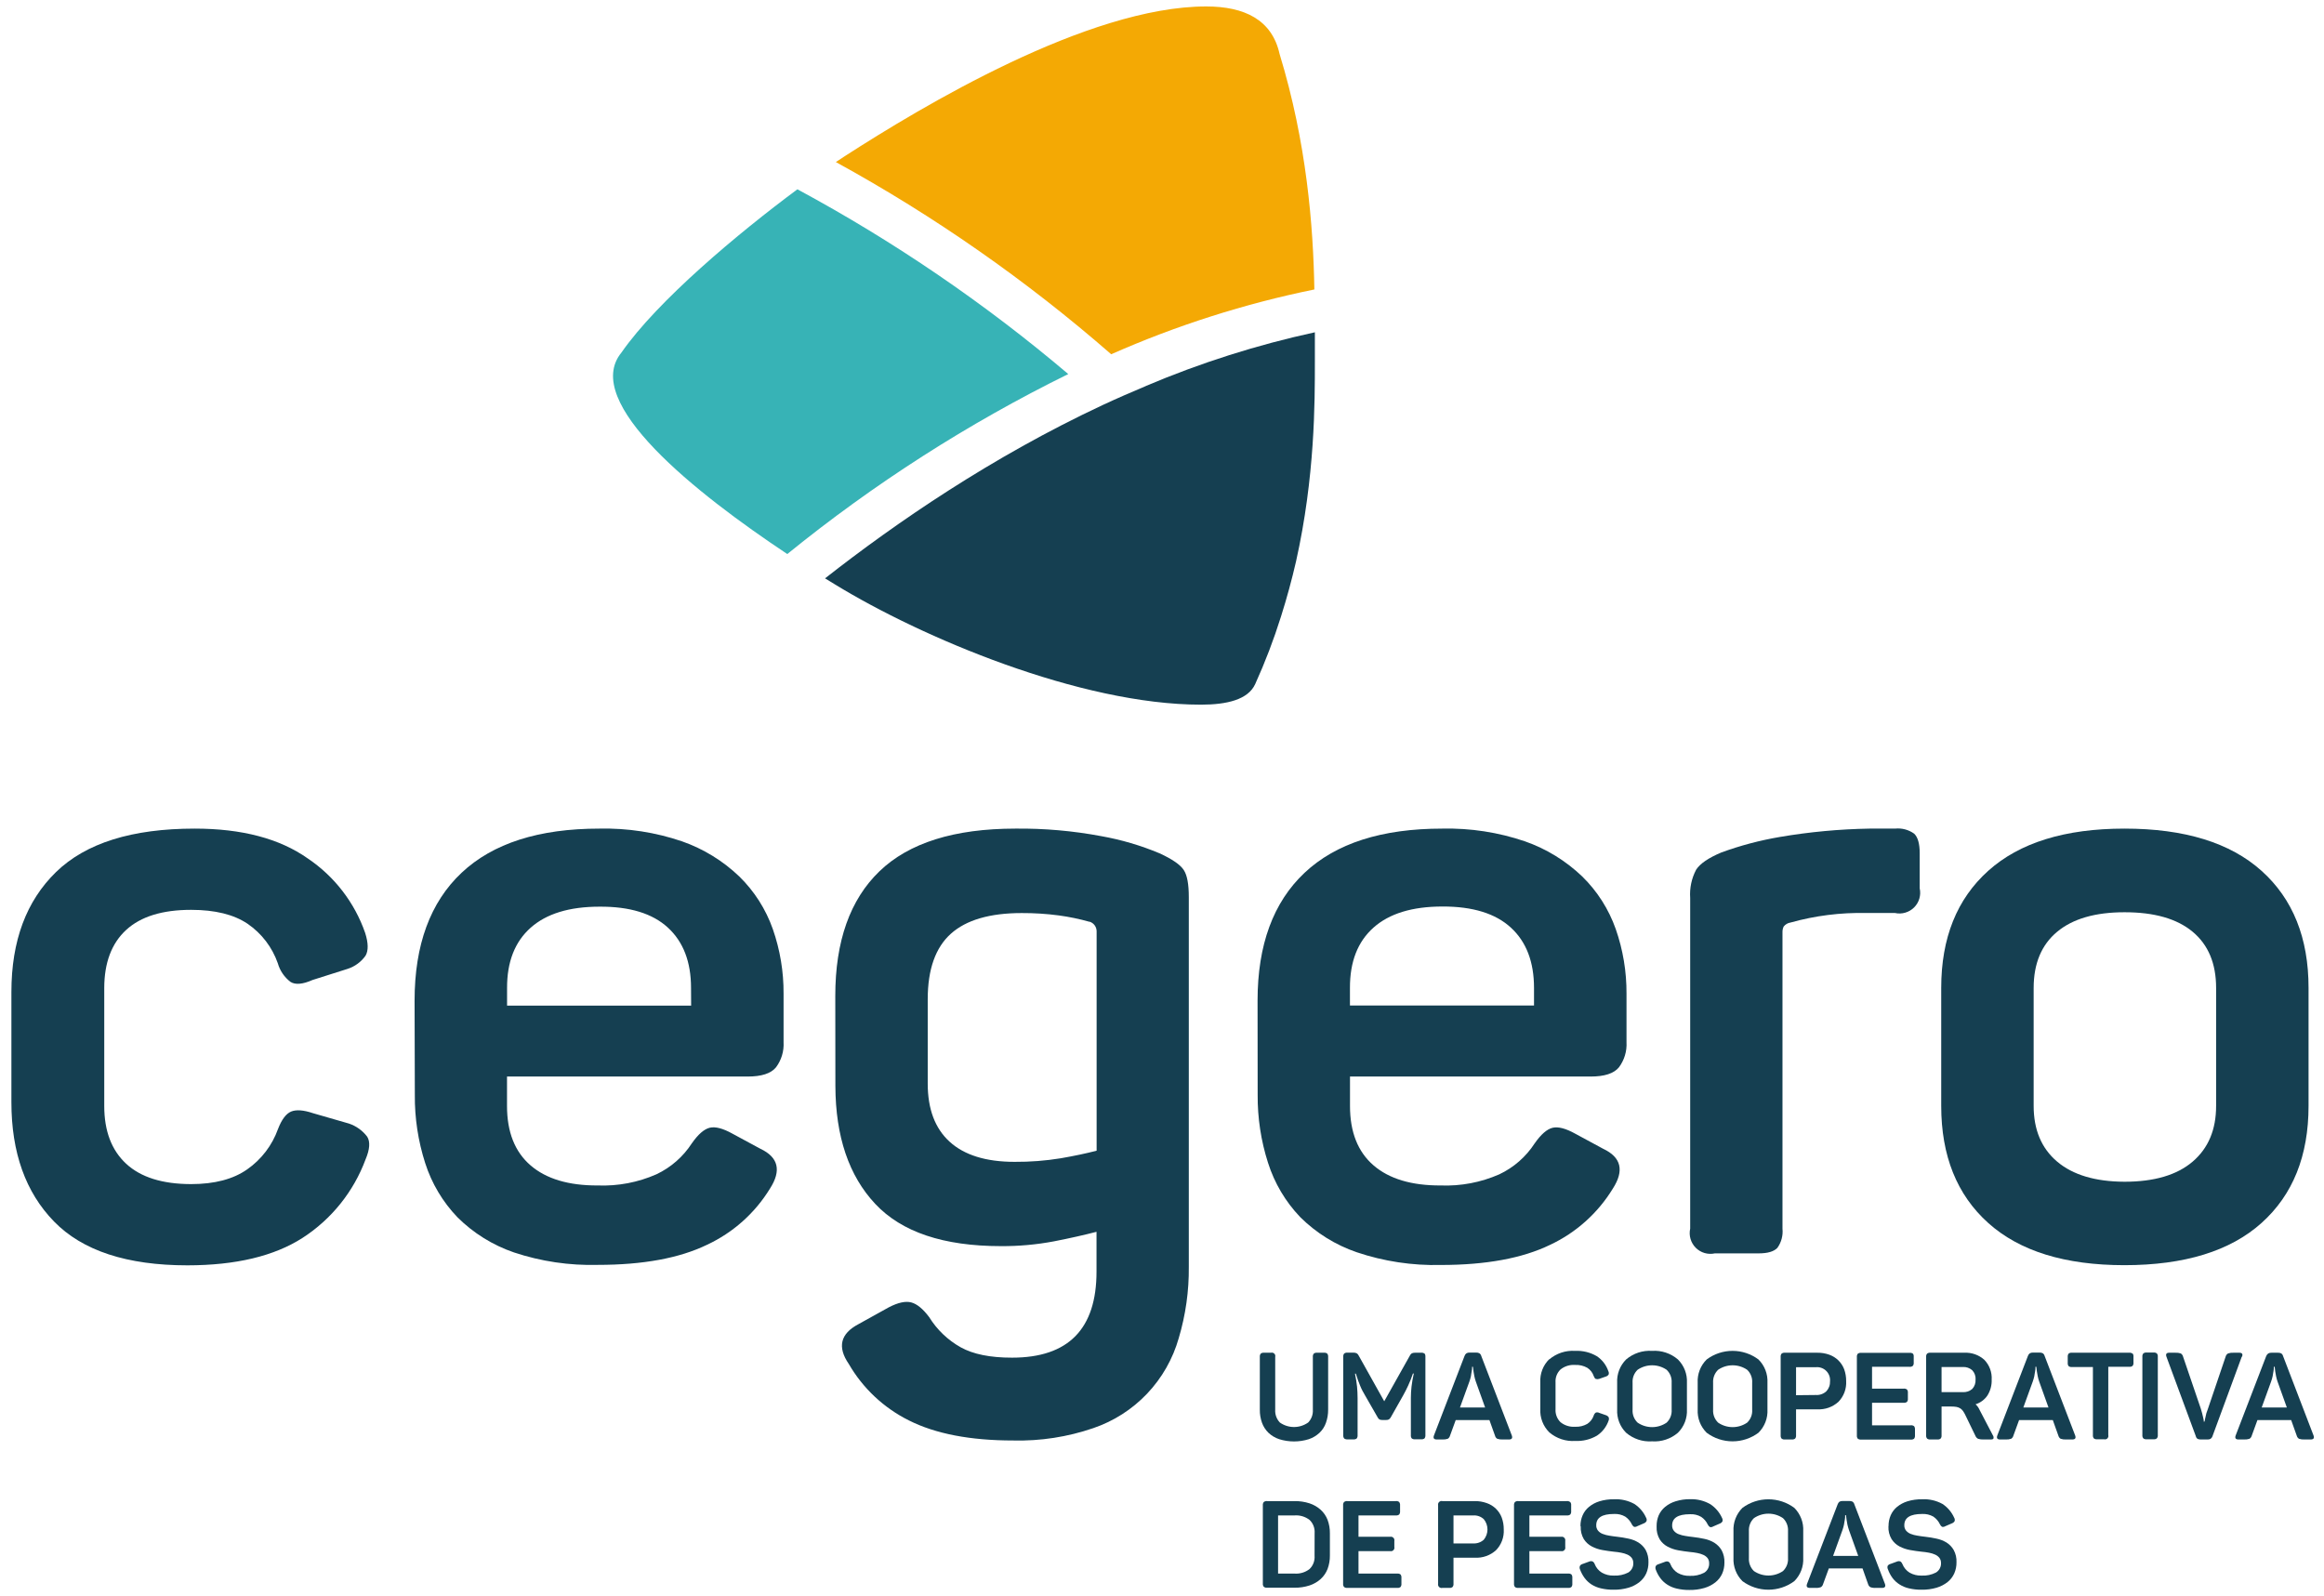 <svg width="182" height="125" viewBox="0 0 182 125" fill="none" xmlns="http://www.w3.org/2000/svg">
<g clip-path="url(#clip0_2441_43)">
<path d="M4.389 68.297C6.719 66.03 10.338 64.896 15.245 64.896C18.945 64.896 21.899 65.676 24.106 67.235C26.195 68.642 27.771 70.689 28.598 73.068C28.849 73.856 28.857 74.454 28.629 74.847C28.285 75.334 27.794 75.695 27.228 75.879L24.472 76.753C23.724 77.083 23.149 77.146 22.756 76.906C22.272 76.54 21.921 76.026 21.756 75.442C21.317 74.187 20.49 73.105 19.394 72.352C18.313 71.622 16.837 71.258 14.966 71.258C12.717 71.258 11.021 71.782 9.88 72.832C8.738 73.882 8.166 75.4 8.164 77.386V86.621C8.164 88.576 8.736 90.084 9.88 91.144C11.024 92.204 12.719 92.736 14.966 92.738C16.803 92.738 18.268 92.353 19.363 91.581C20.471 90.806 21.311 89.705 21.768 88.432C22.055 87.684 22.402 87.224 22.795 87.058C23.189 86.893 23.764 86.932 24.512 87.184L27.322 87.995C27.892 88.185 28.392 88.543 28.755 89.022C29.003 89.416 28.963 90.014 28.629 90.802C27.692 93.328 25.963 95.484 23.701 96.946C21.473 98.379 18.466 99.097 14.682 99.1C9.943 99.1 6.459 97.955 4.231 95.667C2.003 93.379 0.891 90.262 0.893 86.318V77.686C0.893 73.694 2.058 70.565 4.389 68.297Z" fill="#153F51"/>
<path d="M32.467 78.374C32.467 74.005 33.694 70.666 36.147 68.356C38.601 66.047 42.202 64.894 46.949 64.896C49.144 64.848 51.33 65.185 53.408 65.892C55.085 66.479 56.617 67.419 57.9 68.648C59.078 69.801 59.975 71.21 60.522 72.765C61.089 74.389 61.374 76.099 61.364 77.82V81.626C61.404 82.332 61.193 83.029 60.77 83.594C60.376 84.074 59.637 84.314 58.553 84.314H39.706V86.621C39.706 88.66 40.32 90.21 41.548 91.27C42.776 92.33 44.533 92.855 46.819 92.845C48.394 92.904 49.962 92.606 51.405 91.971C52.54 91.435 53.503 90.592 54.184 89.538C54.68 88.832 55.147 88.427 55.585 88.322C56.022 88.219 56.617 88.373 57.364 88.79L59.549 89.971C60.961 90.635 61.21 91.676 60.297 93.093C59.122 95.011 57.408 96.54 55.369 97.49C53.204 98.539 50.354 99.064 46.819 99.064C44.592 99.124 42.371 98.795 40.257 98.092C38.59 97.521 37.074 96.579 35.825 95.336C34.669 94.132 33.805 92.679 33.297 91.089C32.745 89.366 32.471 87.565 32.487 85.755L32.467 78.374ZM54.117 77.375C54.117 75.336 53.513 73.761 52.306 72.651C51.099 71.541 49.313 70.994 46.949 71.01C44.587 71.01 42.788 71.561 41.552 72.663C40.316 73.765 39.702 75.34 39.71 77.386V78.76H54.125L54.117 77.375Z" fill="#153F51"/>
<path d="M65.414 78.001C65.414 73.713 66.569 70.457 68.878 68.234C71.188 66.012 74.731 64.899 79.507 64.896C81.767 64.871 84.024 65.069 86.246 65.487C87.81 65.765 89.339 66.215 90.804 66.829C91.801 67.286 92.435 67.723 92.705 68.14C92.977 68.557 93.099 69.262 93.099 70.262V99.214C93.118 101.105 92.852 102.987 92.312 104.799C91.85 106.428 91 107.921 89.835 109.149C88.669 110.377 87.223 111.304 85.62 111.85C83.604 112.542 81.48 112.87 79.349 112.818C75.98 112.818 73.254 112.293 71.173 111.243C69.208 110.263 67.573 108.728 66.473 106.827C65.56 105.496 65.811 104.457 67.225 103.709L69.587 102.398C70.335 102.005 70.929 101.887 71.366 102.005C71.803 102.123 72.272 102.493 72.768 103.158C73.377 104.141 74.227 104.954 75.236 105.52C76.212 106.063 77.553 106.333 79.259 106.331C83.667 106.331 85.872 104.084 85.872 99.592V96.474C84.915 96.722 83.805 96.974 82.534 97.222C81.166 97.48 79.777 97.605 78.385 97.596C73.892 97.596 70.612 96.494 68.544 94.289C66.476 92.085 65.435 89.007 65.422 85.055L65.414 78.001ZM85.321 72.194C84.532 71.971 83.728 71.804 82.916 71.695C81.954 71.567 80.985 71.506 80.014 71.51C77.519 71.51 75.669 72.05 74.464 73.131C73.26 74.213 72.656 75.918 72.653 78.249V84.862C72.653 86.861 73.224 88.377 74.37 89.42C75.515 90.463 77.208 90.995 79.456 90.995C80.667 91.003 81.877 90.91 83.073 90.715C84.157 90.526 85.092 90.328 85.88 90.121V72.934C85.879 72.766 85.825 72.602 85.724 72.466C85.624 72.331 85.482 72.231 85.321 72.183" fill="#153F51"/>
<path d="M98.484 78.374C98.484 74.005 99.711 70.666 102.165 68.356C104.618 66.047 108.217 64.894 112.962 64.896C115.157 64.848 117.343 65.185 119.422 65.892C121.099 66.479 122.63 67.419 123.913 68.648C125.091 69.801 125.988 71.21 126.535 72.765C127.102 74.389 127.387 76.099 127.377 77.82V81.626C127.417 82.332 127.206 83.029 126.783 83.594C126.389 84.074 125.65 84.314 124.566 84.314H105.723V86.621C105.723 88.66 106.337 90.21 107.565 91.27C108.793 92.33 110.55 92.855 112.836 92.845C114.407 92.904 115.971 92.606 117.41 91.975C118.545 91.439 119.508 90.596 120.189 89.542C120.685 88.836 121.152 88.431 121.591 88.326C122.028 88.223 122.622 88.377 123.37 88.794L125.555 89.975C126.966 90.639 127.216 91.68 126.302 93.097C125.131 95.014 123.421 96.545 121.386 97.498C119.221 98.547 116.371 99.072 112.836 99.072C110.601 99.127 108.373 98.79 106.254 98.076C104.587 97.506 103.071 96.563 101.822 95.321C100.669 94.114 99.807 92.66 99.303 91.069C98.75 89.346 98.477 87.545 98.492 85.736L98.484 78.374ZM120.134 77.375C120.134 75.336 119.531 73.761 118.323 72.651C117.116 71.541 115.328 70.99 112.958 70.998C110.596 70.998 108.797 71.549 107.561 72.651C106.325 73.753 105.711 75.328 105.719 77.375V78.749H120.134V77.375Z" fill="#153F51"/>
<path d="M148.405 64.896C148.935 64.84 149.467 64.98 149.901 65.29C150.192 65.562 150.338 66.077 150.338 66.817V69.573C150.397 69.839 150.387 70.115 150.311 70.377C150.235 70.638 150.094 70.876 149.901 71.069C149.708 71.261 149.47 71.402 149.209 71.478C148.948 71.555 148.671 71.564 148.405 71.506H146.146C144.144 71.462 142.146 71.714 140.218 72.254C140.007 72.286 139.817 72.397 139.686 72.564C139.621 72.701 139.589 72.85 139.592 73.001V96.226C139.646 96.757 139.506 97.29 139.198 97.726C138.926 98.017 138.438 98.163 137.73 98.163H134.297C134.031 98.222 133.754 98.212 133.492 98.136C133.23 98.059 132.992 97.918 132.799 97.725C132.607 97.532 132.466 97.293 132.39 97.031C132.314 96.769 132.305 96.492 132.364 96.226V70.325C132.31 69.557 132.472 68.789 132.833 68.109C133.145 67.633 133.801 67.186 134.801 66.766C136.289 66.222 137.824 65.815 139.387 65.55C141.707 65.155 144.053 64.936 146.406 64.896H148.405Z" fill="#153F51"/>
<path d="M152.023 77.375C152.023 73.465 153.25 70.407 155.703 68.203C158.157 65.999 161.714 64.896 166.375 64.896C171.075 64.896 174.653 65.999 177.109 68.203C179.566 70.407 180.792 73.465 180.79 77.375V86.609C180.79 90.522 179.563 93.579 177.109 95.781C174.656 97.983 171.077 99.085 166.375 99.088C161.714 99.088 158.157 97.986 155.703 95.781C153.25 93.577 152.023 90.52 152.023 86.609V77.375ZM173.551 77.375C173.551 75.462 172.938 73.995 171.712 72.974C170.487 71.953 168.708 71.444 166.375 71.447C164.086 71.447 162.329 71.956 161.104 72.974C159.878 73.992 159.264 75.459 159.262 77.375V86.609C159.262 88.483 159.876 89.94 161.104 90.979C162.332 92.018 164.089 92.543 166.375 92.553C168.705 92.553 170.484 92.028 171.712 90.979C172.941 89.929 173.553 88.473 173.551 86.609V77.375Z" fill="#153F51"/>
<path d="M100.228 111.409C100.552 111.639 100.94 111.763 101.338 111.763C101.736 111.763 102.124 111.639 102.448 111.409C102.575 111.277 102.673 111.121 102.736 110.949C102.799 110.778 102.825 110.595 102.814 110.413V106.272C102.804 106.18 102.83 106.089 102.885 106.016C102.957 105.961 103.047 105.936 103.137 105.945H103.684C103.776 105.935 103.869 105.96 103.944 106.016C103.995 106.091 104.019 106.181 104.011 106.272V110.405C104.014 110.753 103.957 111.1 103.841 111.428C103.739 111.728 103.565 111.998 103.334 112.216C103.094 112.44 102.81 112.611 102.499 112.716C101.743 112.952 100.933 112.952 100.177 112.716C99.864 112.612 99.578 112.441 99.338 112.216C99.111 111.995 98.938 111.726 98.83 111.428C98.713 111.1 98.656 110.753 98.661 110.405V106.272C98.652 106.18 98.677 106.089 98.732 106.016C98.804 105.961 98.894 105.935 98.984 105.945H99.539C99.584 105.933 99.632 105.933 99.677 105.946C99.722 105.958 99.763 105.982 99.796 106.015C99.829 106.048 99.853 106.089 99.865 106.134C99.877 106.179 99.877 106.226 99.866 106.272V110.413C99.855 110.595 99.881 110.777 99.944 110.948C100.006 111.119 100.103 111.276 100.228 111.409Z" fill="#153F51"/>
<path d="M111.561 106C111.612 106.075 111.635 106.165 111.628 106.256V112.397C111.635 112.487 111.612 112.578 111.561 112.653C111.487 112.709 111.393 112.734 111.301 112.723H110.813C110.721 112.734 110.63 112.709 110.557 112.653C110.503 112.579 110.479 112.487 110.49 112.397V109.48C110.49 109.185 110.508 108.891 110.541 108.598C110.582 108.254 110.641 107.912 110.718 107.575H110.651C110.545 107.893 110.422 108.206 110.281 108.511C110.159 108.779 110.018 109.051 109.864 109.326L108.927 110.984C108.891 111.055 108.838 111.117 108.774 111.165C108.706 111.2 108.63 111.217 108.553 111.212H108.25C108.173 111.216 108.096 111.202 108.026 111.169C107.96 111.122 107.908 111.058 107.876 110.984L106.92 109.318C106.837 109.177 106.762 109.043 106.699 108.925C106.636 108.807 106.573 108.669 106.518 108.531C106.463 108.393 106.404 108.252 106.349 108.098C106.294 107.945 106.239 107.775 106.18 107.582H106.113C106.183 107.917 106.237 108.254 106.274 108.594C106.302 108.889 106.317 109.189 106.317 109.496V112.405C106.325 112.495 106.302 112.585 106.25 112.66C106.176 112.716 106.083 112.742 105.991 112.731H105.53C105.437 112.74 105.343 112.715 105.266 112.66C105.211 112.587 105.186 112.496 105.195 112.405V106.264C105.186 106.173 105.211 106.081 105.266 106.008C105.343 105.954 105.437 105.928 105.53 105.937H105.951C106.051 105.931 106.15 105.947 106.243 105.984C106.319 106.032 106.378 106.102 106.412 106.185L108.404 109.747L110.392 106.205C110.428 106.12 110.487 106.047 110.561 105.992C110.646 105.955 110.739 105.939 110.832 105.945H111.301C111.393 105.934 111.487 105.959 111.561 106.016" fill="#153F51"/>
<path d="M118.394 112.424C118.469 112.633 118.394 112.739 118.174 112.739H117.678C117.535 112.748 117.392 112.729 117.257 112.684C117.213 112.659 117.176 112.626 117.146 112.586C117.116 112.546 117.095 112.5 117.083 112.452L116.642 111.22H114.001L113.552 112.452C113.526 112.548 113.464 112.631 113.379 112.684C113.244 112.729 113.101 112.748 112.958 112.739H112.517C112.293 112.739 112.222 112.633 112.297 112.424L114.69 106.205C114.717 106.118 114.77 106.042 114.844 105.988C114.92 105.947 115.005 105.928 115.092 105.933H115.599C115.686 105.928 115.773 105.946 115.851 105.984C115.925 106.033 115.979 106.107 116.001 106.193L118.394 112.424ZM115.58 108.212C115.53 108.072 115.491 107.929 115.462 107.783C115.43 107.642 115.41 107.516 115.395 107.409C115.379 107.303 115.363 107.181 115.351 107.047H115.284C115.284 107.181 115.284 107.299 115.253 107.409C115.221 107.52 115.221 107.642 115.194 107.779C115.166 107.917 115.123 108.055 115.072 108.204L114.336 110.232H116.304L115.58 108.212Z" fill="#153F51"/>
<path d="M121.323 106.472C121.885 105.992 122.612 105.751 123.35 105.799C123.944 105.77 124.533 105.913 125.047 106.213C125.473 106.493 125.794 106.909 125.956 107.394C125.977 107.433 125.99 107.477 125.993 107.521C125.996 107.566 125.99 107.611 125.976 107.653C125.923 107.73 125.845 107.786 125.755 107.811L125.228 107.996C125.143 108.023 125.053 108.023 124.968 107.996C124.913 107.976 124.862 107.901 124.814 107.783C124.725 107.511 124.544 107.277 124.303 107.122C124.012 106.961 123.682 106.884 123.35 106.901C122.941 106.872 122.535 106.997 122.213 107.252C122.078 107.381 121.972 107.538 121.904 107.712C121.836 107.886 121.807 108.073 121.819 108.26V110.373C121.807 110.561 121.837 110.749 121.905 110.924C121.972 111.1 122.078 111.258 122.213 111.389C122.534 111.645 122.94 111.771 123.35 111.743C123.683 111.761 124.013 111.683 124.303 111.519C124.543 111.361 124.724 111.127 124.814 110.854C124.84 110.761 124.899 110.681 124.98 110.629C125.065 110.603 125.157 110.612 125.236 110.653L125.755 110.834C125.844 110.861 125.922 110.916 125.976 110.991C126.01 111.076 126.01 111.171 125.976 111.255C125.81 111.738 125.491 112.153 125.066 112.436C124.551 112.738 123.959 112.883 123.362 112.853C122.623 112.904 121.893 112.662 121.331 112.18C121.092 111.942 120.905 111.657 120.784 111.342C120.662 111.027 120.609 110.691 120.626 110.354V108.26C120.608 107.923 120.662 107.587 120.784 107.274C120.906 106.96 121.094 106.676 121.335 106.441" fill="#153F51"/>
<path d="M126.645 108.299C126.627 107.962 126.68 107.626 126.801 107.311C126.921 106.996 127.107 106.711 127.346 106.472C127.91 105.991 128.64 105.749 129.381 105.799C130.117 105.749 130.844 105.991 131.404 106.472C131.643 106.71 131.83 106.996 131.951 107.311C132.072 107.625 132.126 107.962 132.109 108.299V110.385C132.126 110.722 132.072 111.059 131.951 111.374C131.83 111.688 131.643 111.974 131.404 112.212C130.844 112.693 130.117 112.935 129.381 112.885C128.64 112.935 127.91 112.693 127.346 112.212C127.107 111.974 126.921 111.688 126.801 111.373C126.68 111.058 126.627 110.722 126.645 110.385V108.299ZM130.912 108.299C130.925 108.111 130.897 107.921 130.829 107.745C130.761 107.569 130.655 107.41 130.518 107.279C130.184 107.051 129.788 106.929 129.383 106.929C128.978 106.929 128.582 107.051 128.247 107.279C128.11 107.41 128.004 107.569 127.936 107.745C127.868 107.921 127.84 108.11 127.853 108.299V110.401C127.84 110.589 127.868 110.778 127.936 110.955C128.004 111.131 128.11 111.29 128.247 111.42C128.582 111.649 128.978 111.771 129.383 111.771C129.788 111.771 130.184 111.649 130.518 111.42C130.655 111.29 130.761 111.131 130.829 110.955C130.897 110.778 130.925 110.589 130.912 110.401V108.299Z" fill="#153F51"/>
<path d="M132.951 108.299C132.933 107.962 132.986 107.625 133.107 107.31C133.229 106.995 133.416 106.71 133.656 106.472C134.241 106.035 134.952 105.799 135.683 105.799C136.413 105.799 137.125 106.035 137.71 106.472C137.95 106.71 138.137 106.995 138.258 107.31C138.38 107.625 138.433 107.962 138.415 108.299V110.385C138.433 110.722 138.38 111.059 138.258 111.374C138.137 111.689 137.95 111.974 137.71 112.212C137.125 112.649 136.413 112.885 135.683 112.885C134.952 112.885 134.241 112.649 133.656 112.212C133.416 111.974 133.229 111.689 133.107 111.374C132.986 111.059 132.933 110.722 132.951 110.385V108.299ZM137.218 108.299C137.232 108.11 137.204 107.921 137.136 107.745C137.068 107.568 136.962 107.409 136.824 107.279C136.49 107.051 136.094 106.929 135.689 106.929C135.284 106.929 134.888 107.051 134.553 107.279C134.417 107.41 134.311 107.569 134.243 107.746C134.175 107.922 134.147 108.111 134.159 108.299V110.401C134.147 110.589 134.175 110.778 134.243 110.954C134.311 111.13 134.417 111.289 134.553 111.42C134.888 111.649 135.284 111.771 135.689 111.771C136.094 111.771 136.49 111.649 136.824 111.42C136.962 111.29 137.068 111.132 137.136 110.955C137.204 110.779 137.232 110.589 137.218 110.401V108.299Z" fill="#153F51"/>
<path d="M142.32 105.945C142.637 105.94 142.953 105.992 143.253 106.098C143.519 106.193 143.762 106.343 143.965 106.539C144.166 106.736 144.322 106.973 144.422 107.236C144.529 107.534 144.582 107.849 144.579 108.165C144.596 108.463 144.551 108.762 144.447 109.042C144.343 109.322 144.181 109.577 143.973 109.791C143.749 109.993 143.488 110.148 143.205 110.249C142.921 110.35 142.62 110.393 142.32 110.377H140.655V112.416C140.664 112.506 140.638 112.596 140.584 112.668C140.51 112.723 140.419 112.749 140.328 112.739H139.785C139.691 112.75 139.597 112.725 139.521 112.668C139.466 112.596 139.441 112.506 139.45 112.416V106.272C139.44 106.181 139.466 106.089 139.521 106.016C139.597 105.959 139.691 105.934 139.785 105.945H142.32ZM142.205 109.255C142.354 109.265 142.503 109.244 142.644 109.194C142.784 109.145 142.914 109.068 143.024 108.968C143.123 108.863 143.2 108.739 143.25 108.604C143.3 108.469 143.322 108.325 143.316 108.181C143.329 108.032 143.309 107.882 143.258 107.742C143.207 107.601 143.126 107.474 143.02 107.369C142.914 107.263 142.786 107.183 142.645 107.133C142.504 107.083 142.354 107.064 142.205 107.079H140.655V109.271L142.205 109.255Z" fill="#153F51"/>
<path d="M149.799 106C149.854 106.073 149.879 106.165 149.87 106.256V106.724C149.879 106.814 149.854 106.905 149.799 106.976C149.723 107.033 149.629 107.058 149.535 107.047H146.606V108.756H149.086C149.177 108.747 149.269 108.772 149.342 108.826C149.397 108.9 149.423 108.991 149.413 109.082V109.543C149.422 109.633 149.397 109.723 149.342 109.795C149.269 109.849 149.177 109.874 149.086 109.866H146.606V111.629H149.641C149.734 111.618 149.827 111.643 149.901 111.7C149.951 111.774 149.975 111.863 149.968 111.952V112.42C149.976 112.511 149.952 112.601 149.901 112.676C149.827 112.733 149.734 112.758 149.641 112.747H145.752C145.659 112.756 145.565 112.731 145.488 112.676C145.433 112.603 145.408 112.512 145.418 112.42V106.28C145.408 106.188 145.433 106.097 145.488 106.024C145.565 105.969 145.659 105.944 145.752 105.953H149.551C149.644 105.942 149.739 105.967 149.814 106.024" fill="#153F51"/>
<path d="M153.826 105.945C154.112 105.93 154.398 105.971 154.668 106.066C154.938 106.161 155.187 106.309 155.4 106.5C155.598 106.705 155.751 106.948 155.85 107.215C155.949 107.482 155.992 107.767 155.975 108.051C155.991 108.488 155.876 108.92 155.644 109.291C155.421 109.621 155.092 109.865 154.711 109.984C154.841 110.098 154.945 110.239 155.014 110.397L156.069 112.416C156.093 112.449 156.109 112.486 156.117 112.526C156.125 112.565 156.125 112.605 156.117 112.645C156.117 112.708 156.026 112.739 155.908 112.739H155.349C155.203 112.747 155.056 112.73 154.916 112.688C154.817 112.639 154.74 112.555 154.7 112.452L153.912 110.826C153.858 110.71 153.794 110.599 153.719 110.495C153.66 110.412 153.583 110.343 153.495 110.291C153.403 110.237 153.301 110.201 153.196 110.184C153.056 110.164 152.916 110.154 152.775 110.157H152.05V112.416C152.055 112.461 152.051 112.507 152.038 112.55C152.026 112.593 152.004 112.633 151.976 112.668C151.904 112.724 151.814 112.749 151.724 112.739H151.176C151.084 112.749 150.991 112.724 150.917 112.668C150.888 112.633 150.867 112.593 150.854 112.55C150.841 112.507 150.837 112.461 150.842 112.416V106.272C150.837 106.226 150.841 106.18 150.853 106.136C150.866 106.092 150.888 106.051 150.917 106.016C150.991 105.96 151.084 105.935 151.176 105.945H153.826ZM154.715 108.051C154.724 107.918 154.706 107.784 154.661 107.658C154.617 107.532 154.547 107.417 154.455 107.319C154.354 107.229 154.236 107.16 154.107 107.116C153.979 107.072 153.843 107.054 153.708 107.063H152.05V109.031H153.704C153.976 109.05 154.244 108.961 154.452 108.783C154.543 108.685 154.614 108.569 154.658 108.442C154.703 108.315 154.721 108.181 154.711 108.047" fill="#153F51"/>
<path d="M162.513 112.424C162.588 112.633 162.513 112.739 162.293 112.739H161.797C161.654 112.748 161.511 112.729 161.376 112.684C161.29 112.631 161.229 112.548 161.202 112.452L160.762 111.22H158.12L157.671 112.452C157.645 112.548 157.583 112.631 157.498 112.684C157.363 112.729 157.22 112.748 157.077 112.739H156.636C156.412 112.739 156.341 112.633 156.416 112.424L158.809 106.205C158.836 106.118 158.889 106.042 158.963 105.988C159.039 105.948 159.124 105.929 159.211 105.933H159.718C159.807 105.928 159.895 105.946 159.974 105.984C160.046 106.034 160.098 106.108 160.12 106.193L162.513 112.424ZM159.699 108.212C159.649 108.072 159.61 107.929 159.581 107.783C159.553 107.642 159.529 107.516 159.514 107.409C159.498 107.303 159.482 107.181 159.47 107.047H159.403C159.403 107.181 159.403 107.299 159.376 107.409C159.348 107.519 159.34 107.642 159.313 107.779C159.285 107.917 159.242 108.055 159.191 108.204L158.455 110.232H160.423L159.699 108.212Z" fill="#153F51"/>
<path d="M167.009 106C167.064 106.073 167.089 106.165 167.079 106.256V106.724C167.089 106.814 167.064 106.905 167.009 106.976C166.935 107.031 166.844 107.057 166.753 107.047H165.107V112.397C165.119 112.442 165.119 112.489 165.107 112.535C165.094 112.58 165.071 112.621 165.038 112.654C165.005 112.687 164.963 112.711 164.918 112.723C164.873 112.735 164.826 112.735 164.781 112.723H164.225C164.136 112.732 164.046 112.707 163.974 112.653C163.918 112.579 163.893 112.488 163.903 112.397V107.063H162.257C162.165 107.074 162.071 107.049 161.997 106.992C161.945 106.919 161.922 106.829 161.931 106.74V106.272C161.923 106.181 161.946 106.091 161.997 106.016C162.071 105.959 162.165 105.933 162.257 105.945H166.753C166.844 105.935 166.935 105.961 167.009 106.016" fill="#153F51"/>
<path d="M167.851 106C167.925 105.944 168.018 105.919 168.111 105.929H168.658C168.748 105.919 168.838 105.945 168.91 106C168.939 106.036 168.96 106.076 168.973 106.12C168.986 106.164 168.99 106.21 168.985 106.256V112.397C168.99 112.442 168.986 112.488 168.973 112.532C168.96 112.576 168.939 112.617 168.91 112.653C168.838 112.708 168.748 112.733 168.658 112.723H168.111C168.018 112.734 167.925 112.708 167.851 112.653C167.822 112.617 167.801 112.576 167.788 112.532C167.775 112.488 167.771 112.442 167.776 112.397V106.256C167.771 106.21 167.775 106.164 167.788 106.12C167.801 106.076 167.822 106.036 167.851 106Z" fill="#153F51"/>
<path d="M175.558 106.26L173.271 112.471C173.245 112.558 173.191 112.634 173.118 112.688C173.041 112.727 172.956 112.744 172.87 112.739H172.362C172.273 112.743 172.184 112.727 172.102 112.692C172.065 112.668 172.034 112.637 172.009 112.6C171.985 112.564 171.968 112.523 171.961 112.479L169.662 106.26C169.587 106.051 169.662 105.945 169.874 105.945H170.362C170.505 105.936 170.648 105.955 170.784 106C170.869 106.053 170.931 106.136 170.957 106.232L172.354 110.33C172.39 110.444 172.425 110.558 172.453 110.673C172.48 110.787 172.508 110.893 172.531 110.995C172.555 111.098 172.571 111.172 172.582 111.239V111.342H172.638C172.654 111.31 172.664 111.275 172.669 111.239C172.669 111.172 172.697 111.094 172.716 110.999C172.736 110.905 172.76 110.798 172.787 110.684C172.823 110.564 172.865 110.446 172.913 110.33L174.299 106.244C174.312 106.193 174.336 106.145 174.368 106.103C174.401 106.061 174.441 106.026 174.488 106C174.623 105.955 174.766 105.936 174.909 105.945H175.369C175.59 105.945 175.661 106.051 175.578 106.26" fill="#153F51"/>
<path d="M181.18 112.424C181.258 112.633 181.18 112.739 180.959 112.739H180.463C180.32 112.748 180.177 112.729 180.042 112.684C179.957 112.631 179.895 112.548 179.869 112.452L179.428 111.22H176.787L176.338 112.452C176.312 112.548 176.25 112.631 176.165 112.684C176.029 112.729 175.886 112.748 175.743 112.739H175.303C175.082 112.739 175.007 112.633 175.082 112.424L177.475 106.205C177.508 106.122 177.564 106.051 177.637 106C177.713 105.96 177.799 105.941 177.885 105.945H178.393C178.481 105.94 178.569 105.957 178.648 105.996C178.721 106.045 178.773 106.119 178.794 106.205L181.18 112.424ZM178.365 108.212C178.316 108.072 178.276 107.929 178.247 107.783C178.219 107.642 178.196 107.516 178.18 107.409C178.164 107.303 178.148 107.181 178.137 107.047H178.07C178.07 107.181 178.07 107.299 178.042 107.409C178.015 107.52 178.007 107.642 177.979 107.779C177.947 107.923 177.907 108.065 177.857 108.204L177.121 110.232H179.089L178.365 108.212Z" fill="#153F51"/>
<path d="M101.377 117.565C101.778 117.559 102.177 117.619 102.558 117.742C102.88 117.848 103.177 118.019 103.428 118.246C103.666 118.463 103.851 118.733 103.967 119.033C104.091 119.37 104.153 119.726 104.148 120.084V121.828C104.153 122.187 104.091 122.543 103.967 122.879C103.851 123.18 103.666 123.449 103.428 123.667C103.177 123.893 102.88 124.065 102.558 124.17C102.177 124.294 101.778 124.354 101.377 124.348H99.232C99.138 124.359 99.043 124.332 98.968 124.273C98.913 124.201 98.888 124.111 98.897 124.021V117.892C98.888 117.802 98.913 117.712 98.968 117.64C99.043 117.581 99.138 117.554 99.232 117.565H101.377ZM102.952 120.084C102.967 119.892 102.94 119.699 102.872 119.519C102.804 119.338 102.697 119.175 102.558 119.041C102.222 118.781 101.801 118.654 101.377 118.687H100.09V123.241H101.373C101.797 123.274 102.218 123.148 102.554 122.887C102.693 122.753 102.8 122.59 102.868 122.41C102.936 122.229 102.963 122.036 102.948 121.844L102.952 120.084Z" fill="#153F51"/>
<path d="M109.573 117.64C109.628 117.712 109.653 117.802 109.644 117.892V118.36C109.653 118.451 109.628 118.543 109.573 118.616C109.497 118.673 109.403 118.698 109.309 118.687H106.388V120.36H108.868C108.913 120.35 108.96 120.352 109.004 120.365C109.048 120.378 109.088 120.402 109.12 120.435C109.153 120.467 109.176 120.507 109.19 120.551C109.203 120.595 109.204 120.642 109.195 120.687V121.155C109.206 121.2 109.204 121.247 109.192 121.292C109.179 121.336 109.155 121.377 109.123 121.41C109.09 121.442 109.049 121.466 109.005 121.479C108.96 121.491 108.913 121.492 108.868 121.482H106.388V123.241H109.423C109.516 123.231 109.609 123.257 109.683 123.312C109.734 123.387 109.758 123.478 109.75 123.568V124.037C109.759 124.126 109.735 124.215 109.683 124.289C109.647 124.318 109.605 124.339 109.561 124.352C109.516 124.365 109.469 124.369 109.423 124.363H105.518C105.424 124.374 105.329 124.347 105.255 124.289C105.199 124.217 105.174 124.127 105.184 124.037V117.892C105.174 117.802 105.199 117.712 105.255 117.64C105.329 117.581 105.424 117.554 105.518 117.565H109.317C109.364 117.559 109.411 117.563 109.456 117.576C109.502 117.589 109.544 117.61 109.581 117.64" fill="#153F51"/>
<path d="M115.493 117.565C115.811 117.56 116.127 117.612 116.426 117.719C116.695 117.81 116.94 117.959 117.145 118.157C117.349 118.354 117.507 118.594 117.607 118.86C117.715 119.157 117.768 119.47 117.764 119.785C117.782 120.084 117.736 120.384 117.631 120.664C117.526 120.945 117.364 121.201 117.154 121.415C116.931 121.616 116.671 121.771 116.388 121.871C116.105 121.971 115.805 122.014 115.505 121.998H113.828V124.037C113.838 124.127 113.812 124.217 113.757 124.289C113.722 124.317 113.681 124.339 113.637 124.352C113.593 124.365 113.547 124.369 113.501 124.363H112.958C112.913 124.374 112.865 124.374 112.82 124.361C112.775 124.349 112.734 124.325 112.7 124.293C112.667 124.26 112.642 124.219 112.629 124.175C112.615 124.13 112.613 124.082 112.623 124.037V117.892C112.613 117.846 112.615 117.799 112.629 117.754C112.642 117.709 112.667 117.668 112.7 117.636C112.734 117.603 112.775 117.579 112.82 117.567C112.865 117.555 112.913 117.554 112.958 117.565H115.493ZM115.379 120.88C115.528 120.888 115.676 120.867 115.817 120.817C115.957 120.768 116.087 120.692 116.198 120.592C116.386 120.365 116.489 120.08 116.489 119.785C116.489 119.491 116.386 119.205 116.198 118.978C116.088 118.877 115.959 118.799 115.818 118.749C115.677 118.699 115.528 118.678 115.379 118.687H113.828V120.88H115.379Z" fill="#153F51"/>
<path d="M122.972 117.64C123.028 117.712 123.053 117.802 123.043 117.892V118.36C123.053 118.451 123.027 118.543 122.972 118.616C122.897 118.673 122.802 118.698 122.709 118.687H119.772V120.36H122.252C122.297 120.35 122.343 120.352 122.387 120.365C122.431 120.378 122.472 120.402 122.504 120.435C122.536 120.467 122.56 120.507 122.573 120.551C122.586 120.595 122.588 120.642 122.579 120.687V121.155C122.589 121.2 122.588 121.247 122.576 121.292C122.563 121.336 122.539 121.377 122.506 121.41C122.474 121.442 122.433 121.466 122.389 121.479C122.344 121.491 122.297 121.492 122.252 121.482H119.772V123.241H122.807C122.899 123.231 122.992 123.257 123.067 123.312C123.118 123.387 123.142 123.478 123.134 123.568V124.037C123.143 124.126 123.119 124.215 123.067 124.289C123.031 124.318 122.989 124.339 122.944 124.352C122.9 124.365 122.853 124.369 122.807 124.363H118.902C118.808 124.374 118.713 124.347 118.638 124.289C118.583 124.217 118.558 124.127 118.567 124.037V117.892C118.558 117.802 118.583 117.712 118.638 117.64C118.713 117.581 118.808 117.554 118.902 117.565H122.701C122.747 117.559 122.795 117.563 122.84 117.576C122.885 117.589 122.928 117.61 122.964 117.64" fill="#153F51"/>
<path d="M123.771 119.518C123.767 119.228 123.825 118.941 123.941 118.675C124.052 118.42 124.222 118.195 124.437 118.018C124.679 117.821 124.957 117.672 125.255 117.581C125.624 117.469 126.008 117.416 126.393 117.423C126.951 117.393 127.506 117.52 127.995 117.79C128.398 118.054 128.716 118.428 128.912 118.868C128.936 118.907 128.952 118.951 128.957 118.996C128.963 119.042 128.958 119.088 128.944 119.132C128.897 119.215 128.821 119.278 128.731 119.309L128.204 119.537C128.168 119.56 128.128 119.575 128.086 119.582C128.044 119.589 128.001 119.587 127.96 119.577C127.885 119.527 127.827 119.457 127.79 119.376C127.676 119.136 127.499 118.93 127.279 118.781C127.01 118.626 126.702 118.554 126.393 118.573C125.468 118.573 125.007 118.864 125.007 119.451C125 119.603 125.047 119.752 125.141 119.872C125.237 119.988 125.362 120.078 125.503 120.132C125.674 120.199 125.853 120.247 126.035 120.273C126.235 120.305 126.428 120.336 126.661 120.36C126.949 120.392 127.235 120.44 127.519 120.502C127.797 120.556 128.063 120.658 128.306 120.805C128.541 120.951 128.737 121.152 128.877 121.391C129.036 121.688 129.112 122.023 129.097 122.36C129.101 122.66 129.041 122.958 128.92 123.234C128.799 123.496 128.619 123.727 128.393 123.907C128.139 124.107 127.849 124.256 127.538 124.348C127.155 124.46 126.757 124.513 126.357 124.505C126.028 124.509 125.699 124.474 125.377 124.399C125.114 124.34 124.862 124.236 124.633 124.092C124.429 123.959 124.249 123.791 124.102 123.596C123.946 123.385 123.822 123.153 123.732 122.907C123.713 122.864 123.703 122.818 123.703 122.771C123.703 122.724 123.713 122.678 123.732 122.635C123.782 122.559 123.86 122.505 123.948 122.486L124.476 122.293C124.556 122.262 124.644 122.262 124.724 122.293C124.802 122.342 124.861 122.417 124.889 122.505C124.997 122.78 125.192 123.013 125.444 123.167C125.729 123.33 126.053 123.411 126.381 123.399C126.774 123.421 127.165 123.338 127.515 123.159C127.643 123.08 127.747 122.969 127.816 122.835C127.886 122.702 127.918 122.553 127.908 122.403C127.91 122.262 127.866 122.123 127.782 122.009C127.693 121.901 127.58 121.814 127.452 121.757C127.297 121.688 127.134 121.638 126.968 121.608C126.778 121.571 126.586 121.545 126.393 121.529C126.102 121.498 125.802 121.454 125.495 121.399C125.203 121.349 124.92 121.253 124.657 121.116C124.404 120.982 124.19 120.786 124.035 120.545C123.858 120.243 123.773 119.895 123.791 119.545" fill="#153F51"/>
<path d="M129.735 119.518C129.732 119.228 129.788 118.942 129.9 118.675C130.015 118.421 130.186 118.196 130.4 118.018C130.642 117.821 130.92 117.672 131.219 117.581C131.591 117.465 131.979 117.409 132.368 117.416C132.92 117.399 133.464 117.535 133.943 117.809C134.345 118.075 134.663 118.449 134.86 118.888C134.882 118.928 134.897 118.971 134.902 119.017C134.908 119.062 134.904 119.108 134.892 119.152C134.844 119.235 134.767 119.298 134.675 119.329L134.152 119.557C134.116 119.58 134.076 119.595 134.034 119.602C133.992 119.608 133.949 119.607 133.908 119.596C133.833 119.547 133.775 119.477 133.738 119.396C133.624 119.155 133.447 118.95 133.227 118.801C132.958 118.646 132.65 118.573 132.341 118.593C131.416 118.593 130.951 118.884 130.951 119.47C130.945 119.623 130.994 119.773 131.089 119.892C131.185 120.008 131.31 120.098 131.451 120.151C131.622 120.219 131.801 120.267 131.983 120.293C132.183 120.325 132.376 120.356 132.609 120.38C132.897 120.413 133.183 120.46 133.467 120.521C133.745 120.576 134.011 120.679 134.254 120.825C134.488 120.972 134.684 121.173 134.825 121.411C134.984 121.708 135.06 122.043 135.045 122.379C135.049 122.68 134.989 122.978 134.868 123.253C134.747 123.516 134.567 123.746 134.341 123.926C134.085 124.126 133.794 124.276 133.482 124.367C133.099 124.48 132.701 124.533 132.301 124.525C131.97 124.529 131.64 124.493 131.317 124.418C131.055 124.36 130.804 124.256 130.577 124.111C130.37 123.979 130.187 123.811 130.038 123.615C129.881 123.406 129.756 123.173 129.668 122.927C129.65 122.883 129.641 122.837 129.641 122.791C129.641 122.744 129.65 122.698 129.668 122.655C129.72 122.579 129.799 122.525 129.888 122.505L130.416 122.312C130.496 122.281 130.584 122.281 130.664 122.312C130.741 122.362 130.798 122.438 130.825 122.525C130.936 122.799 131.13 123.03 131.38 123.186C131.666 123.35 131.992 123.43 132.321 123.419C132.714 123.441 133.105 123.358 133.455 123.178C133.583 123.1 133.688 122.989 133.757 122.856C133.827 122.722 133.858 122.573 133.848 122.423C133.852 122.282 133.809 122.144 133.726 122.029C133.637 121.92 133.524 121.834 133.396 121.777C133.241 121.708 133.078 121.658 132.912 121.628C132.722 121.591 132.53 121.565 132.337 121.549C132.046 121.517 131.743 121.474 131.439 121.419C131.147 121.369 130.864 121.273 130.601 121.135C130.348 121.002 130.134 120.805 129.979 120.565C129.802 120.262 129.717 119.915 129.735 119.565" fill="#153F51"/>
<path d="M135.754 119.919C135.737 119.582 135.791 119.246 135.912 118.931C136.033 118.616 136.22 118.331 136.458 118.093C137.046 117.658 137.757 117.424 138.487 117.424C139.218 117.424 139.929 117.658 140.517 118.093C140.755 118.331 140.94 118.617 141.061 118.931C141.182 119.246 141.235 119.583 141.217 119.919V122.009C141.235 122.346 141.182 122.682 141.061 122.997C140.94 123.312 140.755 123.597 140.517 123.836C139.929 124.27 139.218 124.505 138.487 124.505C137.757 124.505 137.046 124.27 136.458 123.836C136.22 123.598 136.033 123.312 135.912 122.997C135.791 122.683 135.737 122.346 135.754 122.009V119.919ZM140.025 119.919C140.038 119.731 140.009 119.542 139.941 119.366C139.873 119.189 139.767 119.03 139.631 118.9C139.295 118.671 138.899 118.549 138.493 118.549C138.088 118.549 137.691 118.671 137.356 118.9C137.22 119.031 137.114 119.19 137.047 119.366C136.979 119.542 136.95 119.731 136.962 119.919V122.025C136.95 122.213 136.979 122.402 137.047 122.578C137.114 122.754 137.22 122.913 137.356 123.045C137.691 123.273 138.088 123.395 138.493 123.395C138.899 123.395 139.295 123.273 139.631 123.045C139.767 122.914 139.873 122.755 139.941 122.579C140.009 122.402 140.038 122.213 140.025 122.025V119.919Z" fill="#153F51"/>
<path d="M147.614 124.044C147.689 124.257 147.614 124.363 147.394 124.363H146.894C146.751 124.373 146.607 124.353 146.472 124.304C146.388 124.253 146.326 124.171 146.299 124.076L145.862 122.84H143.221L142.768 124.076C142.742 124.17 142.682 124.252 142.599 124.304C142.464 124.353 142.321 124.373 142.178 124.363H141.737C141.513 124.363 141.438 124.257 141.517 124.044L143.91 117.825C143.937 117.739 143.989 117.664 144.059 117.608C144.137 117.569 144.224 117.552 144.311 117.557H144.819C144.906 117.553 144.992 117.569 145.071 117.605C145.145 117.655 145.198 117.73 145.221 117.817L147.614 124.044ZM144.799 119.836C144.751 119.695 144.71 119.55 144.677 119.403C144.65 119.266 144.626 119.14 144.611 119.029C144.595 118.919 144.583 118.801 144.567 118.667H144.5C144.5 118.801 144.5 118.923 144.473 119.029C144.445 119.136 144.437 119.262 144.41 119.4C144.38 119.544 144.341 119.686 144.292 119.825L143.556 121.856H145.524L144.799 119.836Z" fill="#153F51"/>
<path d="M147.897 119.518C147.895 119.228 147.953 118.941 148.067 118.675C148.179 118.42 148.348 118.195 148.563 118.018C148.805 117.821 149.083 117.673 149.381 117.581C149.751 117.469 150.137 117.416 150.523 117.423C151.081 117.393 151.636 117.52 152.125 117.79C152.526 118.055 152.842 118.429 153.038 118.868C153.062 118.907 153.077 118.951 153.083 118.996C153.089 119.042 153.086 119.088 153.074 119.132C153.026 119.215 152.949 119.278 152.857 119.309L152.33 119.537C152.294 119.56 152.254 119.575 152.212 119.582C152.17 119.589 152.127 119.587 152.086 119.577C152.012 119.528 151.954 119.458 151.92 119.376C151.805 119.136 151.628 118.931 151.409 118.781C151.14 118.628 150.832 118.555 150.523 118.573C149.598 118.573 149.133 118.864 149.133 119.451C149.126 119.603 149.173 119.752 149.267 119.872C149.365 119.987 149.489 120.076 149.629 120.132C149.802 120.2 149.981 120.247 150.165 120.273C150.366 120.305 150.558 120.336 150.791 120.36C151.078 120.392 151.363 120.44 151.645 120.502C151.923 120.557 152.189 120.659 152.432 120.805C152.666 120.951 152.861 121.152 152.999 121.391C153.16 121.688 153.236 122.023 153.219 122.36C153.224 122.66 153.163 122.958 153.042 123.234C152.923 123.496 152.744 123.726 152.519 123.907C152.263 124.106 151.972 124.255 151.661 124.348C151.277 124.46 150.879 124.513 150.48 124.505C150.15 124.509 149.821 124.474 149.5 124.399C149.237 124.341 148.986 124.237 148.759 124.092C148.55 123.961 148.366 123.793 148.216 123.596C148.06 123.386 147.937 123.153 147.85 122.907C147.828 122.865 147.815 122.82 147.812 122.773C147.808 122.726 147.815 122.679 147.83 122.635C147.882 122.559 147.961 122.506 148.051 122.486L148.578 122.293C148.658 122.262 148.747 122.262 148.826 122.293C148.902 122.344 148.958 122.419 148.988 122.505C149.098 122.779 149.292 123.01 149.543 123.167C149.827 123.33 150.152 123.41 150.48 123.399C150.872 123.422 151.264 123.339 151.613 123.159C151.741 123.08 151.846 122.969 151.915 122.835C151.984 122.702 152.016 122.553 152.007 122.403C152.009 122.262 151.965 122.123 151.881 122.009C151.792 121.901 151.679 121.814 151.55 121.757C151.397 121.688 151.236 121.638 151.07 121.608C150.88 121.571 150.688 121.545 150.495 121.529C150.2 121.498 149.901 121.454 149.594 121.399C149.302 121.348 149.019 121.253 148.756 121.116C148.504 120.982 148.291 120.785 148.138 120.545C147.957 120.244 147.871 119.896 147.89 119.545" fill="#153F51"/>
<path d="M62.443 14.829C57.825 18.254 51.495 23.545 48.665 27.615C45.489 31.496 54.499 38.637 61.655 43.392C68.439 37.885 75.82 33.156 83.66 29.296C77.114 23.748 70.007 18.9 62.454 14.829" fill="#37B3B6"/>
<path d="M102.932 22.671C102.846 17.707 102.334 11.184 100.208 4.225C99.614 1.544 97.453 0.505 94.461 0.505C85.191 0.505 72.142 8.378 66.182 12.216C65.958 12.357 65.714 12.519 65.458 12.692C73.166 16.919 80.396 21.966 87.021 27.745C92.128 25.488 97.462 23.787 102.932 22.671Z" fill="#F4A904"/>
<path d="M89.733 30.236C88.6 30.713 87.474 31.201 86.376 31.713C77.661 35.787 70.134 40.963 64.612 45.297L65.399 45.777C72.157 49.918 84.589 55.189 94.052 55.189C96.083 55.189 97.744 54.796 98.299 53.575C99.079 51.856 99.753 50.09 100.318 48.289C100.783 46.824 101.173 45.38 101.499 43.959C102.983 37.322 102.972 31.508 102.972 28.323C102.972 27.642 102.972 26.867 102.972 26.025C98.443 27.009 94.016 28.415 89.749 30.225" fill="#153F51"/>
</g>
<defs>
<clipPath id="clip0_2441_43">
<rect width="180.334" height="124" fill="white" transform="translate(0.893 0.505)"/>
</clipPath>
</defs>
</svg>
